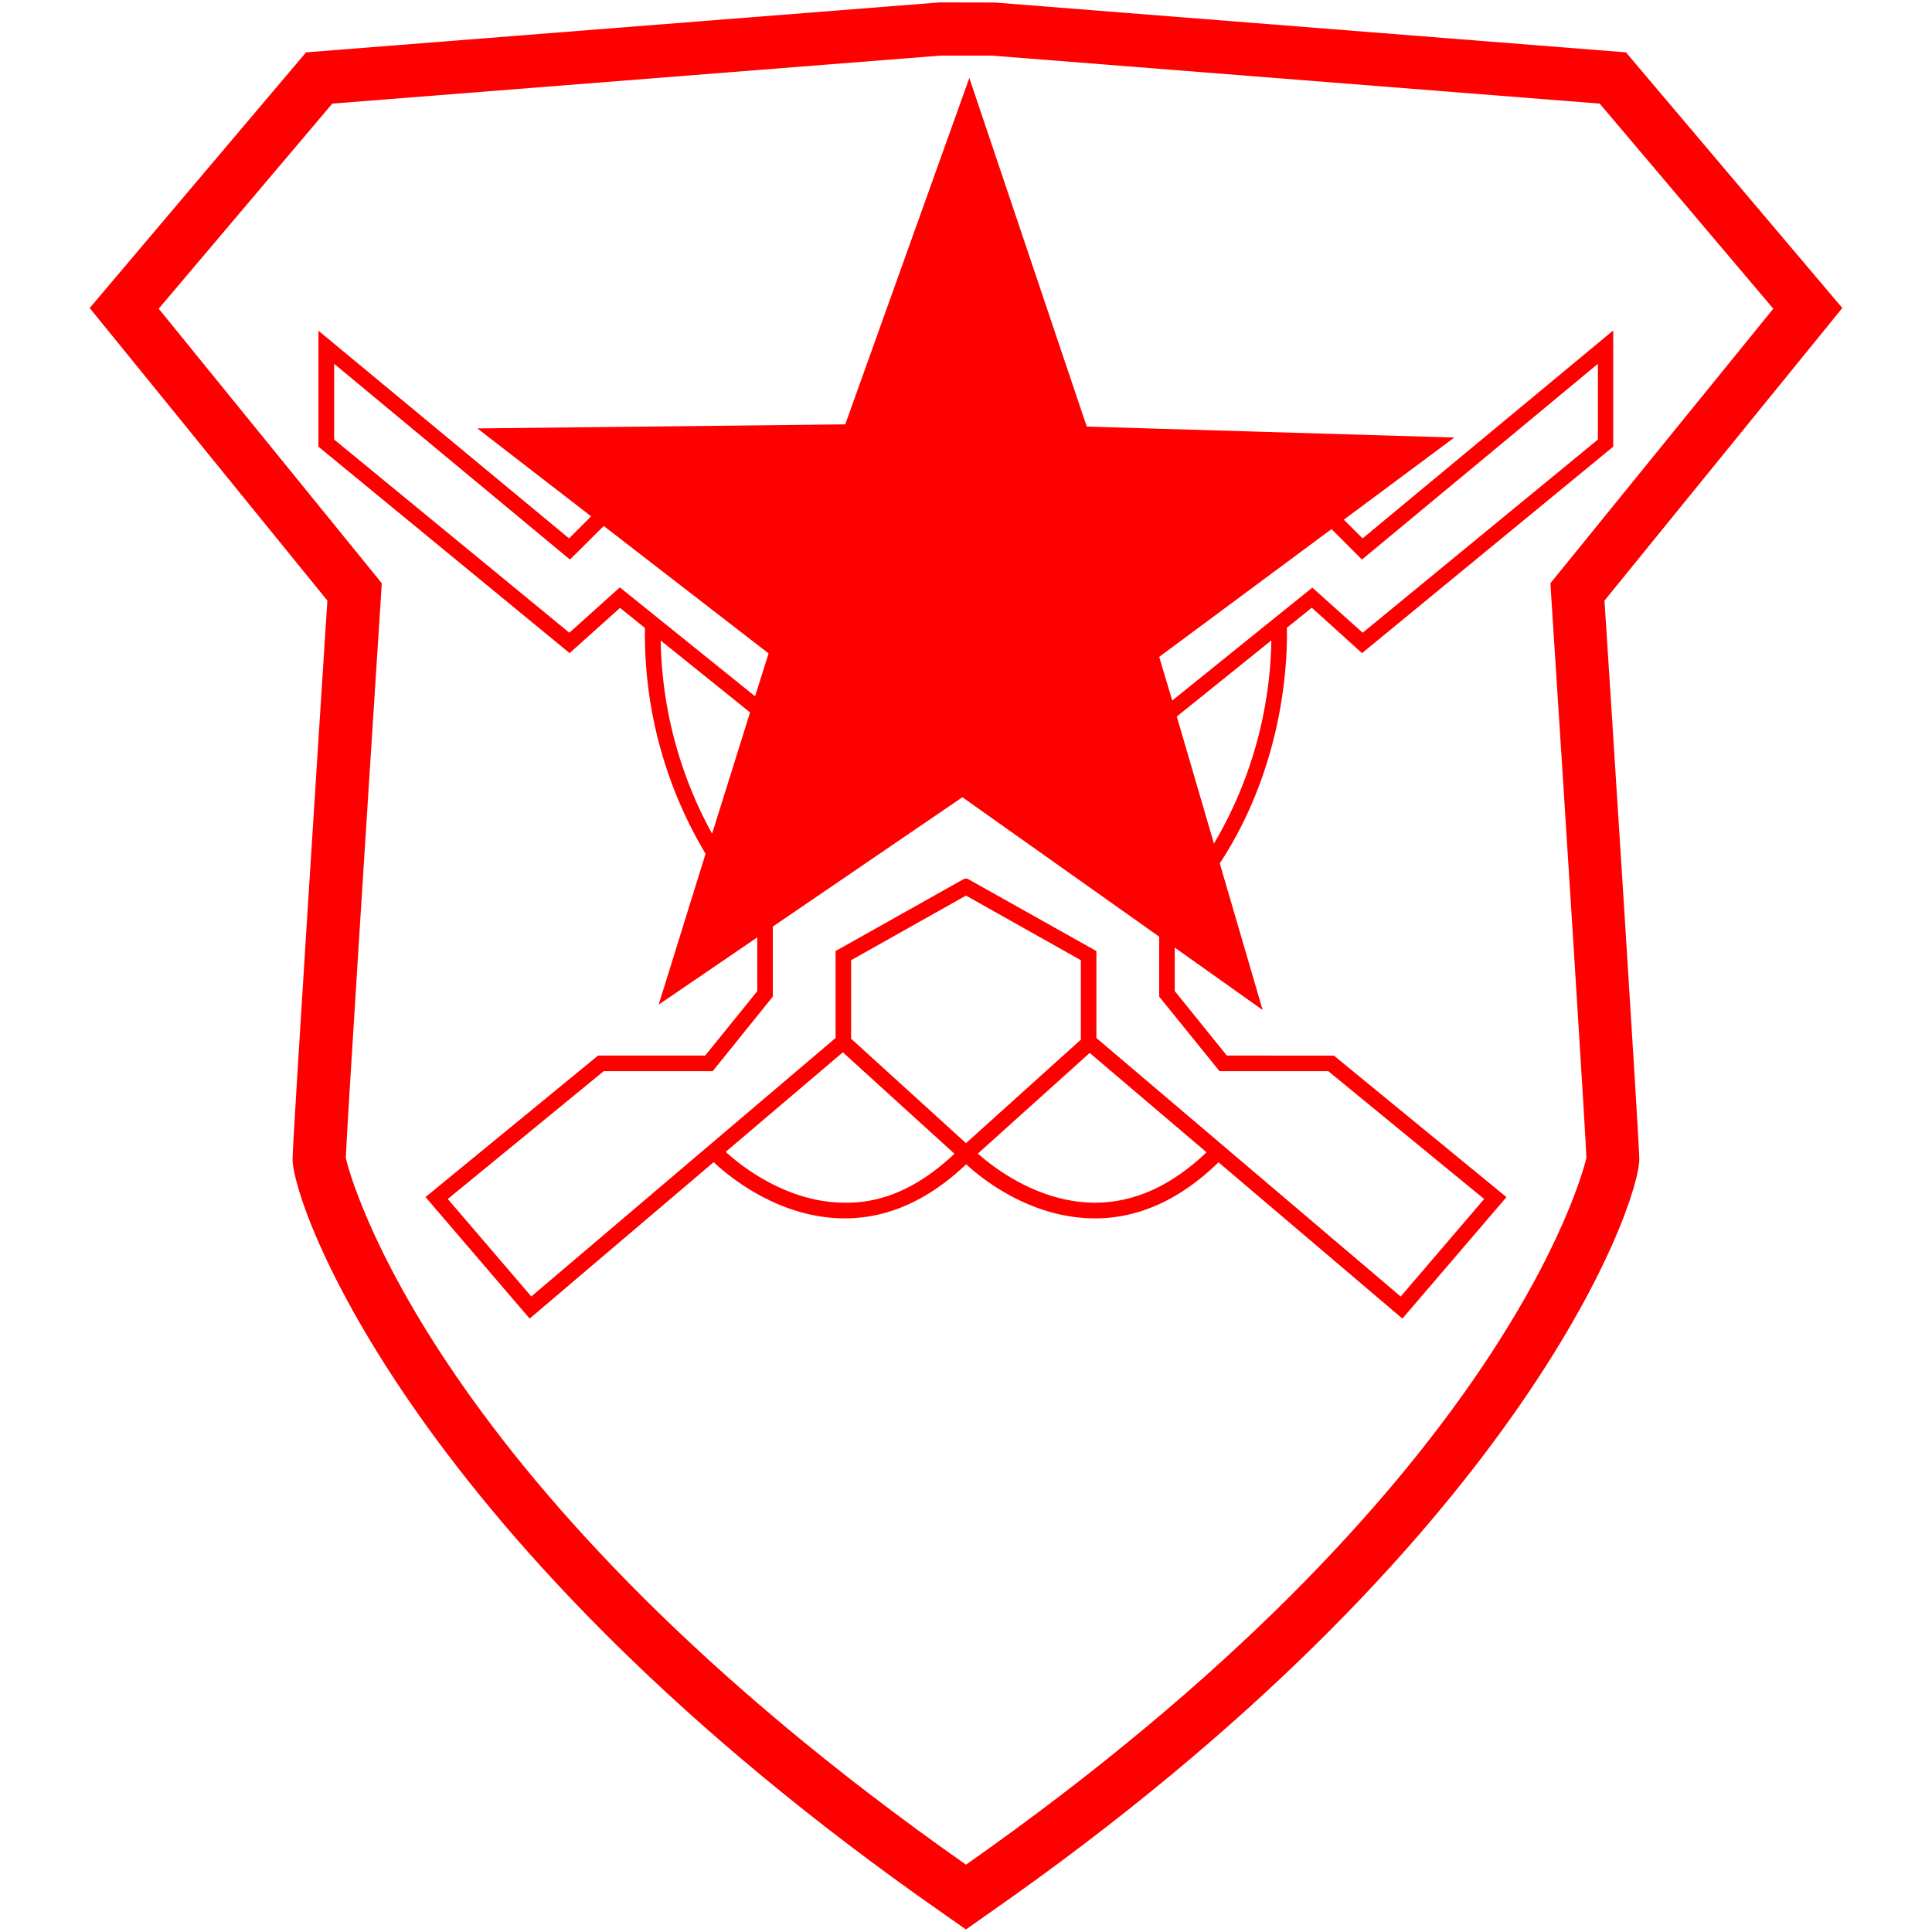 <svg id="图层_1" data-name="图层 1" xmlns="http://www.w3.org/2000/svg" viewBox="0 0 400 400"><defs><style>.cls-1{fill:red;}</style></defs><path class="cls-1" d="M254,218.54l-10.78-13.35v-9l18.2,12.92-8.88-30.36c14-21.31,14-44.11,13.89-48.78l5.16-4.15L282,135.22l52-42.74V68.42l-51.89,43.05-3.88-3.88,22.87-17L225,88.32,200.69,16.14,175,87.86l-76.17.84,23.56,18.2-4.57,4.57-51.89-43V92.48l52,42.74,10.44-9.36,5.16,4.15a88.48,88.48,0,0,0,12.55,46.75L136.37,208l20.42-13.93v11.14L146,218.54H123.83L88.1,247.84,109.66,273l38.1-32.39c2.6,2.47,13.05,11.52,26.89,11.64h.27c8.91,0,17.35-3.8,25.12-11.2,3.22,3,13.28,11.09,26.42,11.2h.27c9.08,0,17.67-3.93,25.55-11.61L290.35,273l21.55-25.15-35.73-29.3Zm-2.66-43.87-7.7-26.32,19.58-15.76A85.64,85.64,0,0,1,251.33,174.67Zm24.34-65.13,6.3,6.31,48.85-40.53V91l-48.7,40-10.43-9.34-29,23.38L240,136ZM147.43,172.61a85.93,85.93,0,0,1-10.64-40l18.5,14.89Zm8.9-28.45-28-22.55L117.88,131,69.18,91V75.32L118,115.85l7-6.95,34.13,26.38ZM174.7,249c-12.16-.09-21.76-8.05-24.45-10.52l24.25-20.61,23.11,21C190.46,245.64,182.81,249.21,174.7,249ZM200,236.68l-23.79-21.63V198.8L200,185.42l23.78,13.38v16.45ZM226.72,249h-.21c-11.6-.09-20.89-7.35-24.06-10.16L225.61,218l24.19,20.57C242.6,245.45,234.85,249,226.72,249ZM290,268.43l-63-53.52v-18l-26.73-15h-.58L173,196.9v18l-63,53.52L92.71,248.24,125,221.77h22.56L160,206.34v-14.5l39.26-26.78L240,193.93v12.41l12.48,15.43H275l32.28,26.47Z"/><path class="cls-1" d="M381.43,63.77,336.64,10.84,205.93.52,194.5.5,63.36,10.84,18.57,63.77l49.21,60.58c-1.2,18.67-7.21,112-7.21,115.61,0,9.67,24.79,79.5,134.41,156l5,3.52,5-3.52c109.63-76.52,134.42-146.35,134.42-156,0-3.57-6-96.94-7.21-115.61ZM200,386.06C89,308.16,72.31,243,71.59,239.72c.2-5.68,4.45-72.43,7.32-116.82l.13-2.15L32.86,63.91,68.8,21.45l125.92-9.94h10.56L331.2,21.45l35.94,42.46L321,120.75l.13,2.15c2.87,44.44,7.12,111.28,7.32,116.82C327.7,243,311,308.13,200,386.06Z"/></svg>